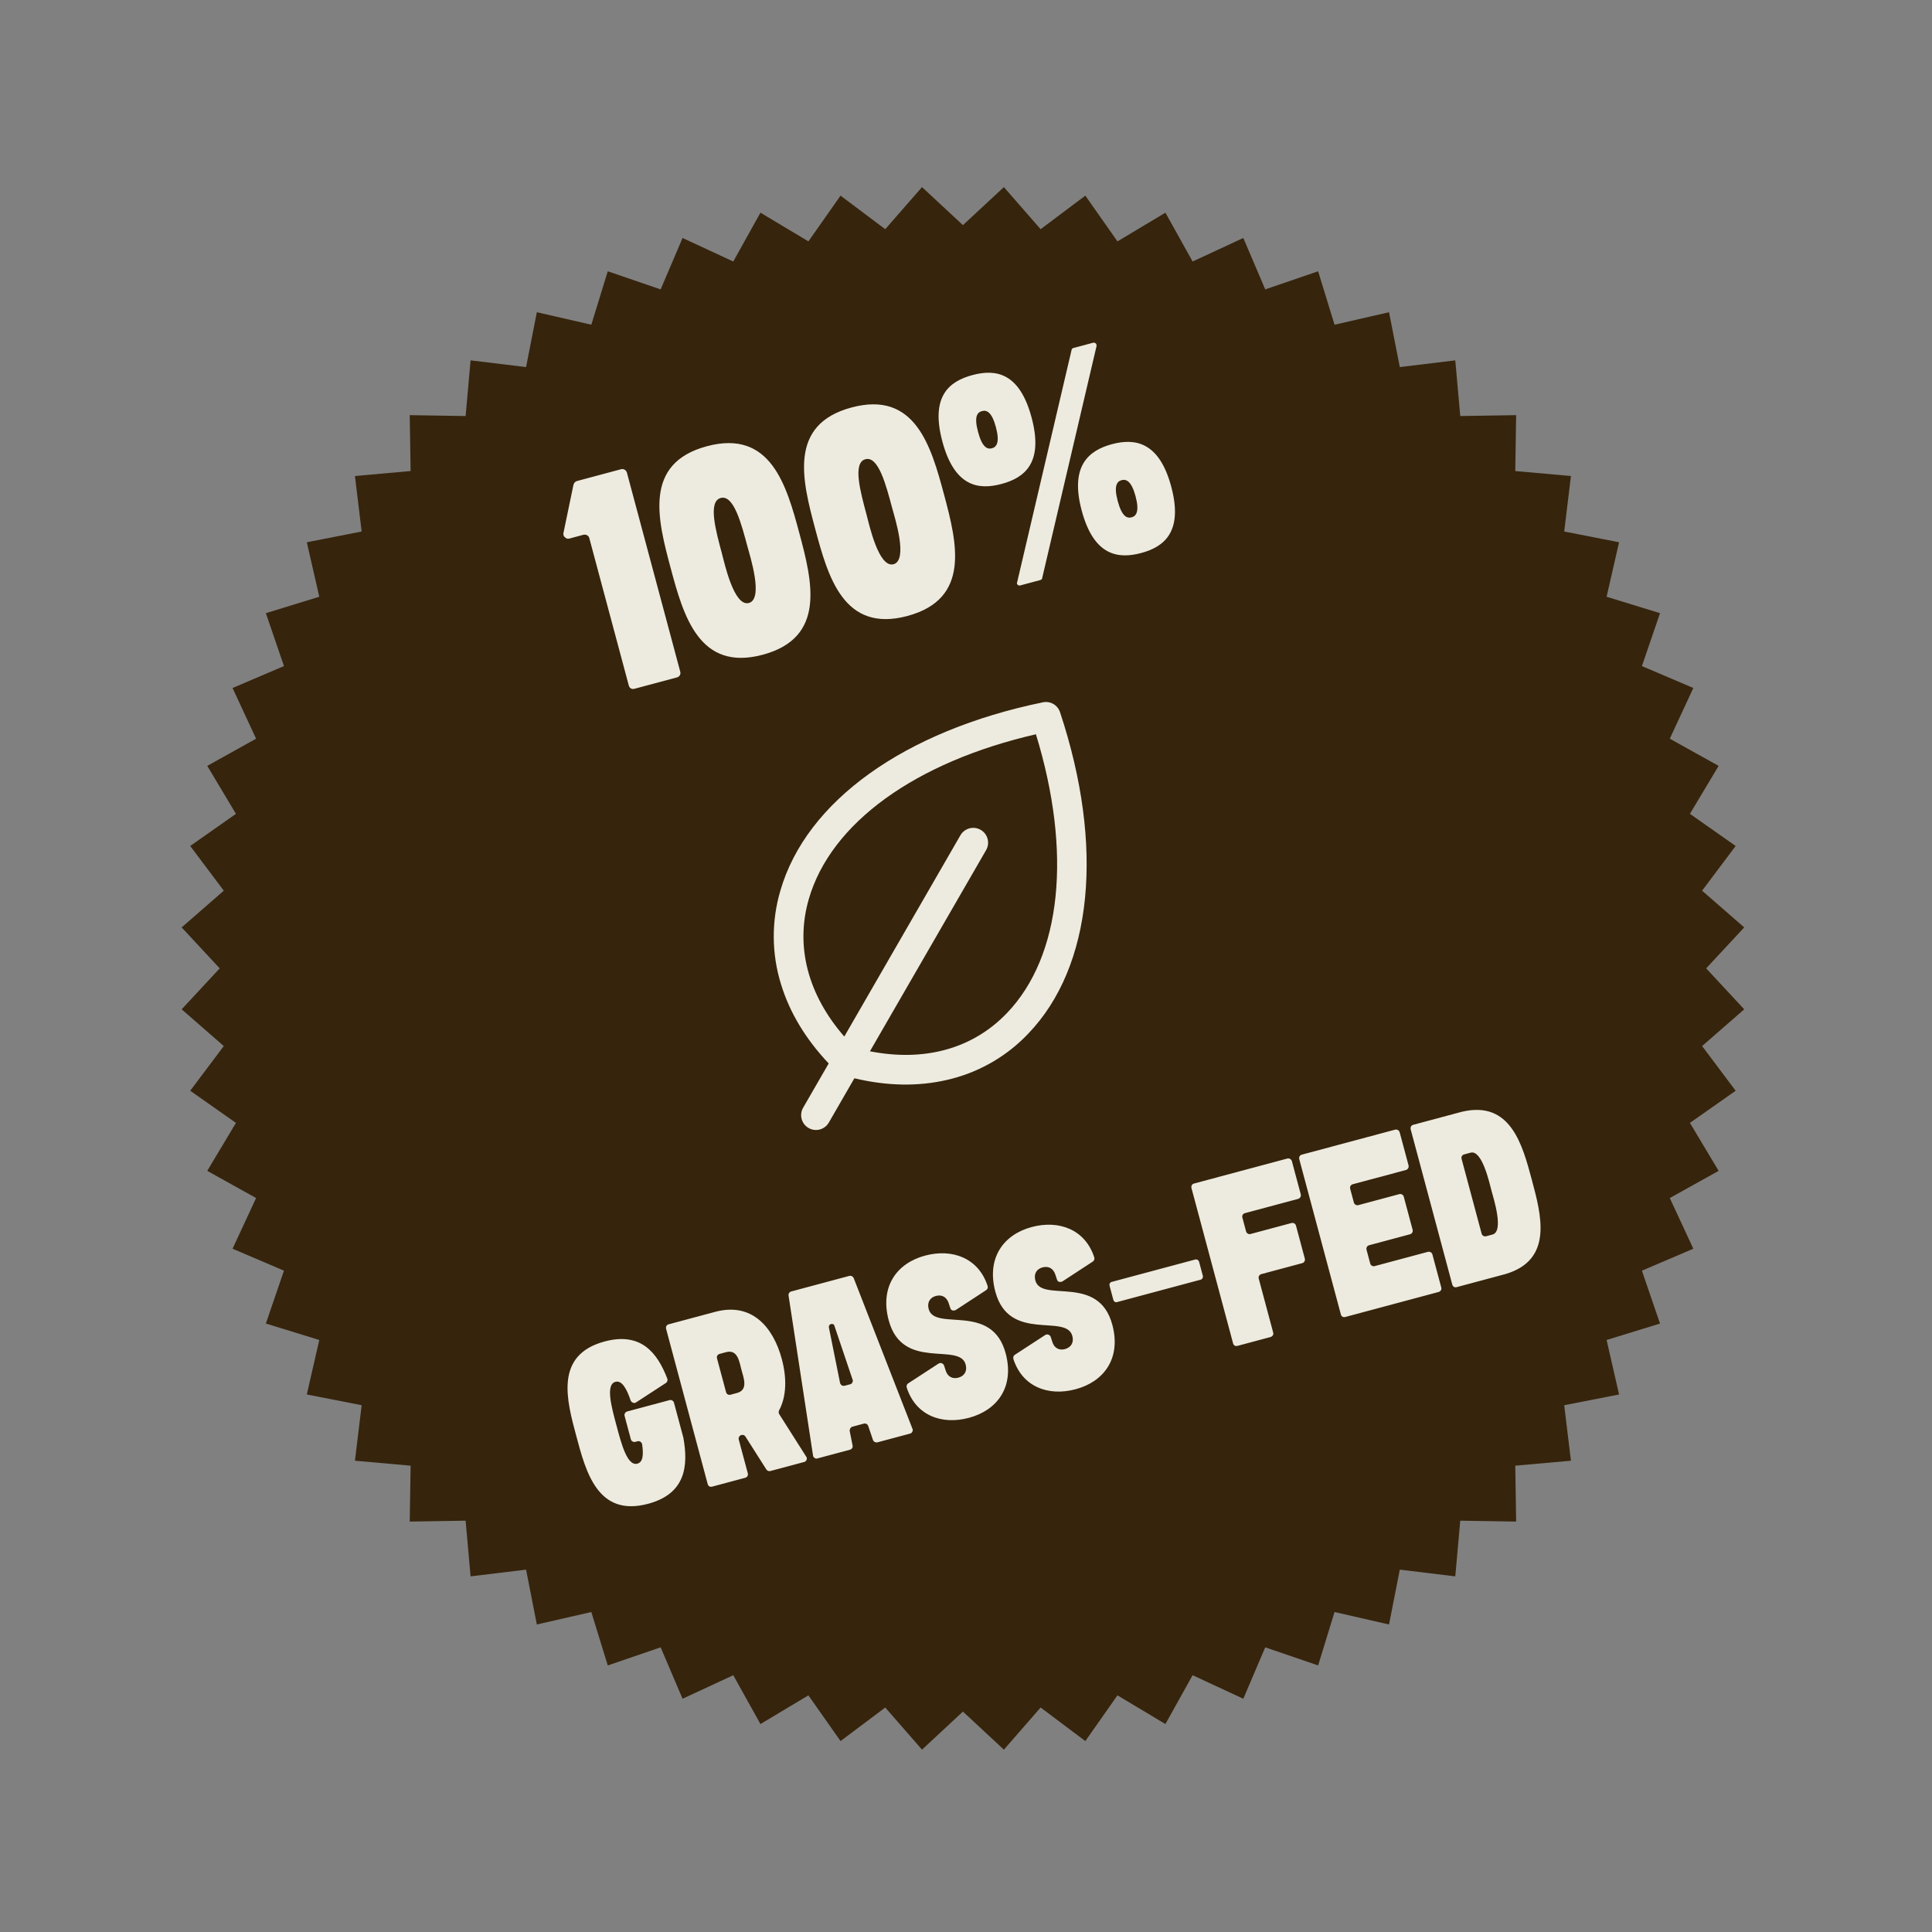 <svg xmlns="http://www.w3.org/2000/svg" fill="none" viewBox="0 0 165 165" height="165" width="165">
<rect x="0" y="0" width="165" height="165" fill="#808080" stroke="none"/>
<path fill="#36240C" d="M64.945 18.164L69.041 20.615L71.786 16.709L75.603 19.575L78.742 15.979L82.238 19.228L85.735 15.979L88.873 19.575L92.691 16.709L95.435 20.615L99.531 18.164L101.853 22.334L106.183 20.325L108.056 24.715L112.572 23.169L113.975 27.732L118.628 26.666L119.548 31.35L124.286 30.777L124.711 35.531L129.484 35.456L129.409 40.229L134.163 40.654L133.59 45.393L138.274 46.312L137.209 50.965L141.771 52.368L140.225 56.885L144.615 58.758L142.606 63.087L146.777 65.409L144.325 69.505L148.231 72.25L145.365 76.067L148.962 79.205L145.712 82.702L148.962 86.199L145.365 89.337L148.231 93.154L144.325 95.899L146.777 99.995L142.606 102.316L144.615 106.646L140.225 108.519L141.771 113.035L137.209 114.439L138.274 119.092L133.59 120.011L134.163 124.75L129.409 125.174L129.484 129.947L124.711 129.872L124.286 134.627L119.548 134.053L118.628 138.737L113.975 137.672L112.572 142.234L108.056 140.688L106.183 145.079L101.853 143.069L99.531 147.24L95.435 144.789L92.691 148.694L88.873 145.828L85.735 149.425L82.238 146.176L78.742 149.425L75.603 145.828L71.786 148.694L69.041 144.789L64.945 147.24L62.624 143.069L58.294 145.079L56.421 140.688L51.905 142.234L50.501 137.672L45.848 138.737L44.929 134.053L40.19 134.627L39.766 129.872L34.993 129.947L35.068 125.174L30.314 124.75L30.887 120.011L26.203 119.092L27.268 114.439L22.706 113.035L24.252 108.519L19.861 106.646L21.871 102.316L17.7 99.995L20.151 95.899L16.246 93.154L19.112 89.337L15.515 86.199L18.764 82.702L15.515 79.205L19.112 76.067L16.246 72.25L20.151 69.505L17.7 65.409L21.871 63.087L19.861 58.758L24.252 56.885L22.706 52.368L27.268 50.965L26.203 46.312L30.887 45.393L30.314 40.654L35.068 40.229L34.993 35.456L39.766 35.531L40.19 30.777L44.929 31.35L45.848 26.666L50.501 27.732L51.905 23.169L56.421 24.715L58.294 20.325L62.624 22.334L64.945 18.164Z"></path>
<g clip-path="url(#clip0_948_13013)">
<path fill="#EDEBDF" d="M90.529 60.821C90.431 60.526 90.229 60.277 89.96 60.122C89.691 59.967 89.375 59.916 89.071 59.979C77.248 62.414 68.863 68.417 66.649 76.057C65.874 78.675 65.893 81.465 66.706 84.072C67.445 86.483 68.813 88.751 70.774 90.823L68.59 94.604C68.422 94.895 68.377 95.241 68.464 95.566C68.551 95.89 68.763 96.167 69.054 96.335C69.345 96.503 69.691 96.549 70.016 96.462C70.34 96.374 70.617 96.162 70.785 95.871L72.967 92.089C75.74 92.751 78.39 92.801 80.846 92.236C81.018 92.197 81.189 92.154 81.358 92.109C83.824 91.455 86.06 90.129 87.816 88.278C93.325 82.54 94.333 72.279 90.529 60.821ZM85.994 86.524C83.08 89.563 78.971 90.7 74.296 89.784L84.217 72.603C84.3 72.459 84.354 72.3 84.376 72.135C84.398 71.97 84.387 71.802 84.344 71.642C84.301 71.481 84.227 71.33 84.125 71.198C84.024 71.066 83.898 70.956 83.754 70.873C83.609 70.789 83.45 70.735 83.285 70.713C83.12 70.692 82.953 70.703 82.792 70.746C82.631 70.789 82.481 70.863 82.349 70.965C82.217 71.066 82.106 71.192 82.023 71.336L72.105 88.525C68.982 84.937 67.905 80.801 69.08 76.764C70.964 70.283 78.174 65.078 88.472 62.709C91.568 72.803 90.665 81.652 85.994 86.524Z"></path>
</g>
<path fill="#EDEBDF" d="M50.326 45.947C50.272 45.744 50.046 45.614 49.817 45.675L48.623 45.995C48.471 46.035 48.349 45.986 48.239 45.88C48.135 45.799 48.094 45.646 48.118 45.531L48.974 41.408C49.016 41.261 49.116 41.125 49.268 41.084C50.538 40.744 51.783 40.411 53.053 40.07C53.256 40.016 53.482 40.146 53.543 40.375L58.097 57.369C58.158 57.598 58.021 57.798 57.818 57.852L54.185 58.825C53.957 58.887 53.763 58.775 53.702 58.547L50.326 45.947ZM63.851 46.733C63.32 44.752 62.672 42.23 61.554 42.53C60.437 42.829 61.136 45.337 61.667 47.319C61.878 48.106 62.687 51.837 63.957 51.497C65.227 51.157 64.062 47.521 63.851 46.733ZM65.141 55.917C59.705 57.374 58.368 52.586 57.272 48.496C56.163 44.356 54.934 39.566 60.37 38.11C65.806 36.653 67.162 41.408 68.271 45.549C69.374 49.664 70.578 54.46 65.141 55.917ZM76.205 43.423C75.674 41.442 75.026 38.92 73.908 39.22C72.791 39.519 73.49 42.027 74.021 44.009C74.232 44.796 75.041 48.527 76.311 48.187C77.581 47.846 76.416 44.211 76.205 43.423ZM77.495 52.607C72.059 54.063 70.722 49.276 69.626 45.186C68.517 41.045 67.288 36.256 72.724 34.8C78.16 33.343 79.516 38.098 80.625 42.239C81.728 46.354 82.931 51.15 77.495 52.607ZM84.72 38.283C85.101 38.181 85.407 37.799 85.053 36.478C84.7 35.157 84.25 35.005 83.869 35.108C83.463 35.216 83.175 35.566 83.529 36.887C83.883 38.208 84.314 38.392 84.72 38.283ZM91.513 29.901C91.518 29.818 91.581 29.747 91.657 29.726L93.359 29.27C93.435 29.25 93.525 29.28 93.597 29.343C93.635 29.387 93.656 29.463 93.651 29.546L89.002 49.387C88.998 49.47 88.928 49.516 88.826 49.543L87.15 49.993C87.048 50.02 86.991 50.008 86.919 49.946C86.848 49.883 86.828 49.807 86.865 49.742L91.513 29.901ZM95.456 42.785C95.81 44.106 96.24 44.29 96.647 44.181C97.028 44.079 97.334 43.697 96.98 42.376C96.633 41.081 96.177 40.903 95.796 41.005C95.389 41.114 95.109 41.489 95.456 42.785ZM94.972 37.932C96.928 37.408 99 37.724 100.028 41.559C101.063 45.421 99.419 46.705 97.463 47.229C95.482 47.76 93.417 47.469 92.382 43.608C91.354 39.773 92.991 38.463 94.972 37.932ZM80.481 37.703C79.446 33.842 81.064 32.565 83.046 32.034C85.027 31.503 87.067 31.8 88.102 35.661C89.136 39.523 87.518 40.8 85.537 41.331C83.556 41.862 81.516 41.565 80.481 37.703Z"></path>
<path fill="#EDEBDF" d="M49.218 122.643C48.406 119.613 47.321 115.722 51.639 114.566C54.748 113.733 56.146 115.544 56.989 117.738C57.046 117.871 56.984 118.037 56.876 118.108L54.327 119.767C54.259 119.828 54.154 119.835 54.059 119.797C53.964 119.759 53.903 119.69 53.862 119.616C53.532 118.622 53.117 117.863 52.562 118.012C51.691 118.245 52.236 120.2 52.65 121.745C53.058 123.27 53.564 125.236 54.435 125.002C54.93 124.87 54.964 124.203 54.84 123.345C54.819 123.265 54.778 123.191 54.697 123.128C54.622 123.085 54.532 123.066 54.453 123.087L54.255 123.14C54.096 123.183 53.92 123.081 53.878 122.923L53.342 120.923C53.3 120.764 53.401 120.589 53.56 120.546L57.184 119.575C57.342 119.533 57.518 119.634 57.56 119.793C57.826 120.783 58.091 121.773 58.356 122.763C58.362 122.783 58.362 122.783 58.362 122.783C58.795 125.193 58.562 127.569 55.353 128.429C51.036 129.585 50.035 125.693 49.218 122.643ZM62.94 118.967C63.93 118.701 63.505 117.669 63.325 116.996C63.144 116.322 63.016 115.21 62.006 115.481L61.452 115.63C61.293 115.672 61.186 115.828 61.234 116.006L62.009 118.898C62.057 119.076 62.227 119.158 62.386 119.115L62.94 118.967ZM63.659 122.68C63.587 122.571 63.467 122.519 63.329 122.556L63.309 122.561C63.15 122.604 63.049 122.779 63.091 122.938L63.866 125.829C63.914 126.007 63.807 126.163 63.649 126.206L60.817 126.965C60.638 127.012 60.488 126.925 60.44 126.747L56.89 113.498C56.842 113.32 56.924 113.149 57.102 113.102L61.083 112.035C64.212 111.197 66.038 113.339 66.771 116.072C67.19 117.637 67.192 119.228 66.541 120.443C66.483 120.543 66.495 120.667 66.541 120.761L68.855 124.407C68.916 124.476 68.923 124.58 68.885 124.676C68.847 124.771 68.778 124.831 68.679 124.858L65.807 125.627C65.669 125.665 65.529 125.617 65.457 125.509L63.659 122.68ZM71.265 113.234C71.228 113.095 71.107 113.042 70.969 113.08C70.85 113.111 70.772 113.217 70.789 113.361L71.745 118.114C71.766 118.194 71.827 118.262 71.882 118.311C71.958 118.355 72.047 118.373 72.147 118.346L72.602 118.224C72.681 118.203 72.755 118.162 72.793 118.067C72.837 117.992 72.855 117.902 72.814 117.828L71.265 113.234ZM77.933 122.039C77.974 122.113 77.956 122.203 77.912 122.278C77.874 122.373 77.8 122.414 77.721 122.435L74.948 123.178C74.79 123.221 74.619 123.139 74.557 122.986L74.154 121.799C74.112 121.641 73.936 121.539 73.778 121.582L72.807 121.842C72.649 121.884 72.547 122.06 72.57 122.224L72.814 123.453C72.857 123.611 72.75 123.767 72.591 123.81L69.819 124.553C69.72 124.579 69.635 124.581 69.575 124.512C69.499 124.468 69.438 124.4 69.437 124.315L67.347 110.654C67.324 110.49 67.411 110.339 67.57 110.297L72.541 108.965C72.679 108.928 72.85 109.01 72.912 109.163L77.933 122.039ZM77.436 118.5C77.399 118.361 77.447 118.221 77.555 118.15L80.157 116.455C80.251 116.408 80.33 116.387 80.425 116.425C80.521 116.463 80.601 116.527 80.628 116.626L80.743 116.977C80.748 116.997 80.748 116.997 80.748 116.997C80.908 117.591 81.364 117.787 81.839 117.66C82.334 117.527 82.631 117.129 82.471 116.535C81.951 114.594 77.07 117.133 75.898 112.756C75.128 109.885 76.587 107.881 79.003 107.234C81.34 106.607 83.582 107.45 84.348 109.834C84.385 109.973 84.338 110.113 84.21 110.19L81.627 111.879C81.533 111.926 81.429 111.932 81.339 111.914C81.244 111.876 81.183 111.807 81.157 111.708L81.041 111.357C81.036 111.337 81.036 111.337 81.036 111.337C80.857 110.748 80.421 110.547 79.926 110.679C79.451 110.807 79.154 111.205 79.313 111.799C79.833 113.74 84.714 111.201 85.887 115.577C86.656 118.449 85.173 120.438 82.757 121.086C80.42 121.712 78.203 120.884 77.436 118.5ZM86.546 116.059C86.509 115.92 86.556 115.78 86.664 115.709L89.267 114.014C89.36 113.967 89.439 113.946 89.535 113.984C89.63 114.023 89.71 114.086 89.737 114.185L89.852 114.536C89.858 114.556 89.858 114.556 89.858 114.556C90.017 115.15 90.473 115.346 90.948 115.219C91.443 115.086 91.74 114.688 91.581 114.094C91.061 112.153 86.18 114.692 85.007 110.316C84.237 107.444 85.696 105.44 88.112 104.793C90.449 104.167 92.691 105.009 93.457 107.393C93.494 107.532 93.447 107.672 93.319 107.749L90.736 109.438C90.643 109.485 90.538 109.492 90.448 109.473C90.353 109.435 90.293 109.366 90.266 109.267L90.151 108.916C90.145 108.896 90.145 108.896 90.145 108.896C89.966 108.308 89.53 108.106 89.035 108.239C88.56 108.366 88.263 108.764 88.422 109.358C88.942 111.299 93.823 108.76 94.996 113.137C95.766 116.008 94.282 117.998 91.866 118.645C89.529 119.271 87.312 118.443 86.546 116.059ZM94.76 109.804C94.723 109.665 94.79 109.52 94.929 109.483L102.078 107.567C102.217 107.53 102.367 107.617 102.405 107.755L102.728 108.963C102.765 109.102 102.678 109.253 102.54 109.29L95.391 111.205C95.252 111.243 95.121 111.15 95.084 111.012L94.76 109.804ZM101.759 101.476C101.711 101.297 101.793 101.127 101.971 101.079L109.932 98.946C110.111 98.898 110.286 99 110.334 99.178L111.088 101.99C111.135 102.168 111.034 102.344 110.856 102.392L106.321 103.607C106.162 103.649 106.055 103.805 106.103 103.984L106.421 105.172C106.464 105.33 106.64 105.432 106.798 105.389L110.303 104.45C110.462 104.408 110.638 104.509 110.68 104.668L111.439 107.5C111.481 107.658 111.38 107.834 111.221 107.876L107.716 108.816C107.558 108.858 107.456 109.034 107.499 109.192L108.735 113.807C108.783 113.985 108.676 114.141 108.498 114.189L105.686 114.942C105.507 114.99 105.357 114.903 105.309 114.725L101.759 101.476ZM110.965 99.009C110.917 98.831 110.999 98.66 111.177 98.612L119.138 96.479C119.316 96.431 119.492 96.533 119.54 96.711L120.294 99.523C120.341 99.702 120.24 99.877 120.062 99.925L115.526 101.14C115.368 101.183 115.261 101.339 115.309 101.517L115.627 102.705C115.67 102.864 115.846 102.965 116.004 102.923L119.509 101.983C119.668 101.941 119.844 102.042 119.886 102.201L120.645 105.033C120.687 105.191 120.586 105.367 120.427 105.41L116.922 106.349C116.764 106.391 116.662 106.567 116.705 106.726L117.023 107.914C117.065 108.072 117.241 108.174 117.4 108.131L121.935 106.916C122.113 106.868 122.289 106.97 122.331 107.128L123.09 109.96C123.138 110.138 123.031 110.294 122.853 110.342L114.892 112.475C114.713 112.523 114.563 112.436 114.515 112.258C113.331 107.842 112.148 103.425 110.965 99.009ZM127.382 101.699C127.212 101.066 126.586 98.177 125.596 98.442L125.042 98.591C124.883 98.633 124.776 98.789 124.824 98.967C125.397 101.106 125.965 103.225 126.538 105.364C126.581 105.523 126.756 105.624 126.915 105.582L127.469 105.433C128.46 105.168 127.552 102.333 127.382 101.699ZM120.48 96.459C120.432 96.281 120.514 96.111 120.692 96.063L124.851 94.948C129.022 93.958 130.026 97.786 130.828 100.776C131.629 103.767 132.678 107.603 128.566 108.811L124.407 109.926C124.229 109.974 124.078 109.887 124.03 109.708C122.847 105.292 121.663 100.876 120.48 96.459Z"></path>
<defs>
<clipPath id="clip0_948_13013">
<rect transform="translate(54.722 63.848) rotate(-15)" fill="white" height="40.523" width="40.523"></rect>
</clipPath>
</defs>
</svg>
